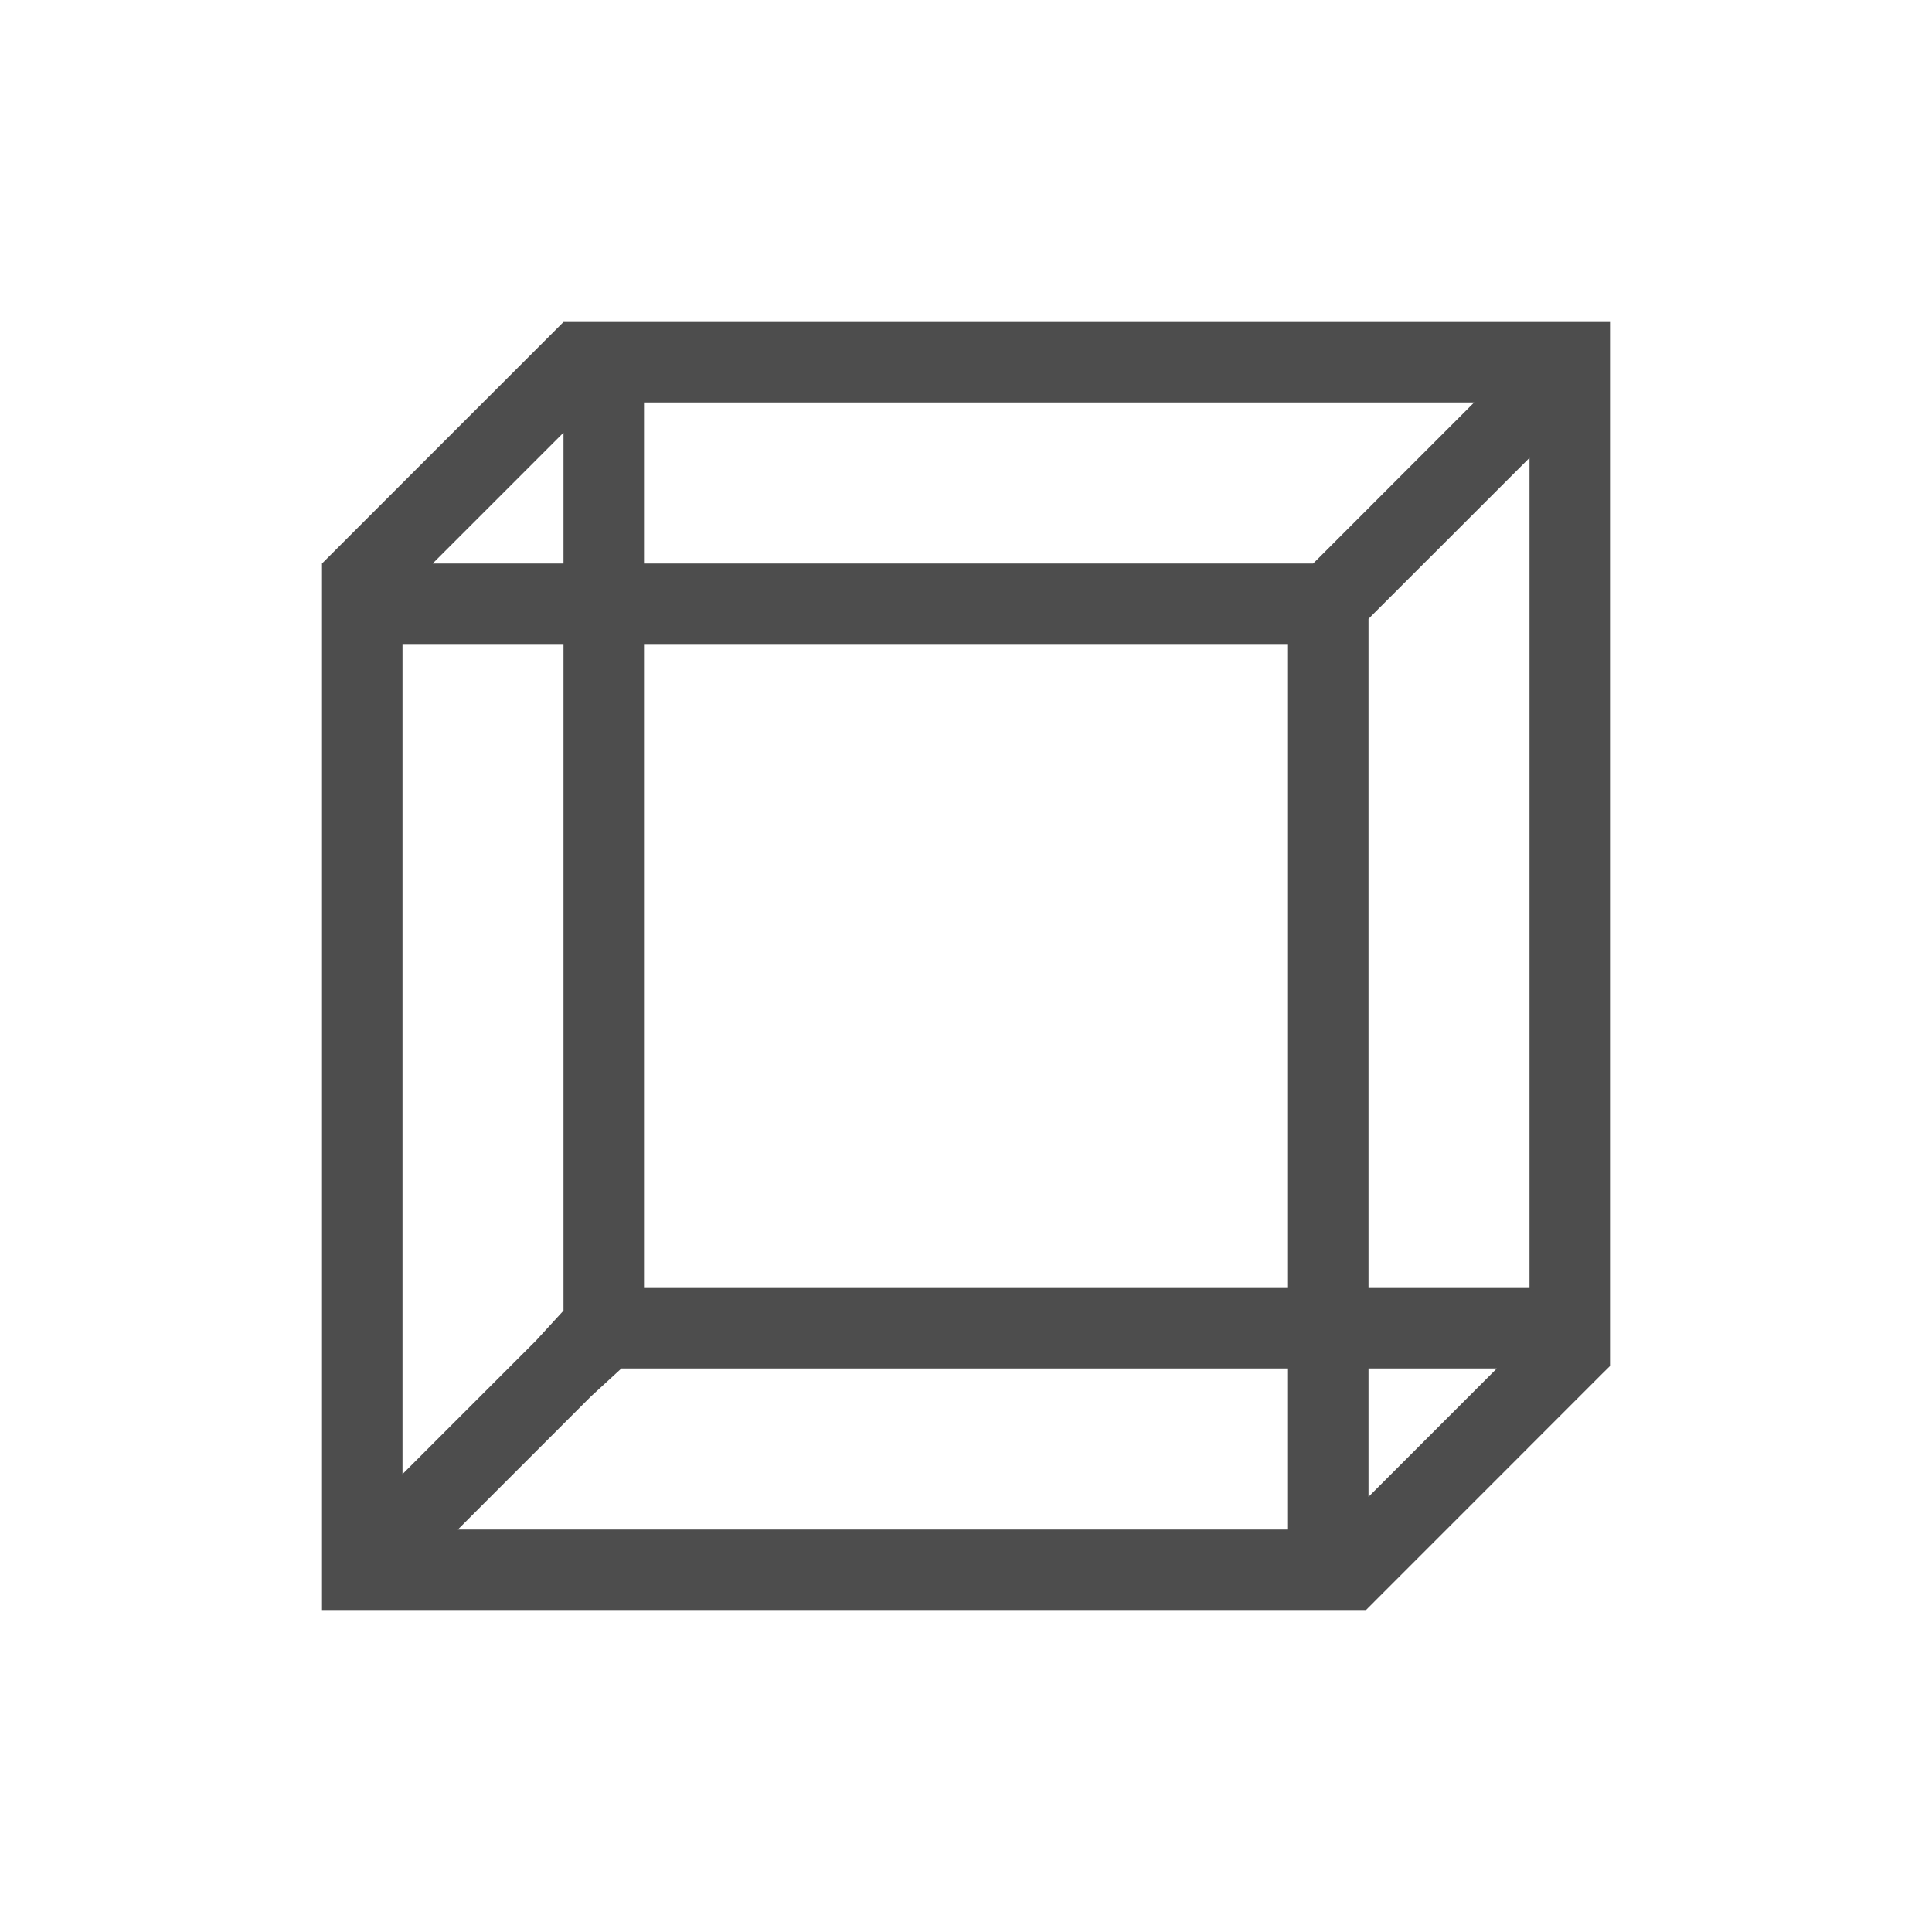 <svg xmlns="http://www.w3.org/2000/svg" viewBox="0 0 24 24">
  <defs id="defs3051">
    <style type="text/css" id="current-color-scheme">
      .ColorScheme-Text {
        color:#4d4d4d;
      }
      </style>
  </defs>
  <a transform="translate(1,1)">
 <path 
     style="fill:currentColor;fill-opacity:1;stroke:none" 
     d="M 6 3 L 5.906 3.094 L 3 6 L 3 6.906 L 3 18.312 L 3 19 L 3.688 19 L 15.125 19 L 15.969 19 L 16 18.969 L 18.906 16.062 L 18.969 16 L 19 15.969 L 19 15.438 L 19 3.688 L 19 3 L 18.312 3 L 6.531 3 L 6 3 z M 7 4 L 17.312 4 L 15.375 5.938 L 15.312 6 L 7 6 L 7 4 z M 6 4.375 L 6 6 L 4.375 6 L 6 4.375 z M 18 4.688 L 18 15 L 16 15 L 16 6.688 L 16.062 6.625 L 18 4.688 z M 4 7 L 6 7 L 6 15.281 L 5.656 15.656 L 4 17.312 L 4 7 z M 7 7 L 15 7 L 15 15 L 7 15 L 7 7 z M 6.719 16 L 15 16 L 15 18 L 4.688 18 L 6.344 16.344 L 6.719 16 z M 16 16 L 17.594 16 L 16 17.594 L 16 16 z "
     class="ColorScheme-Text"
     />
</a>
</svg>
